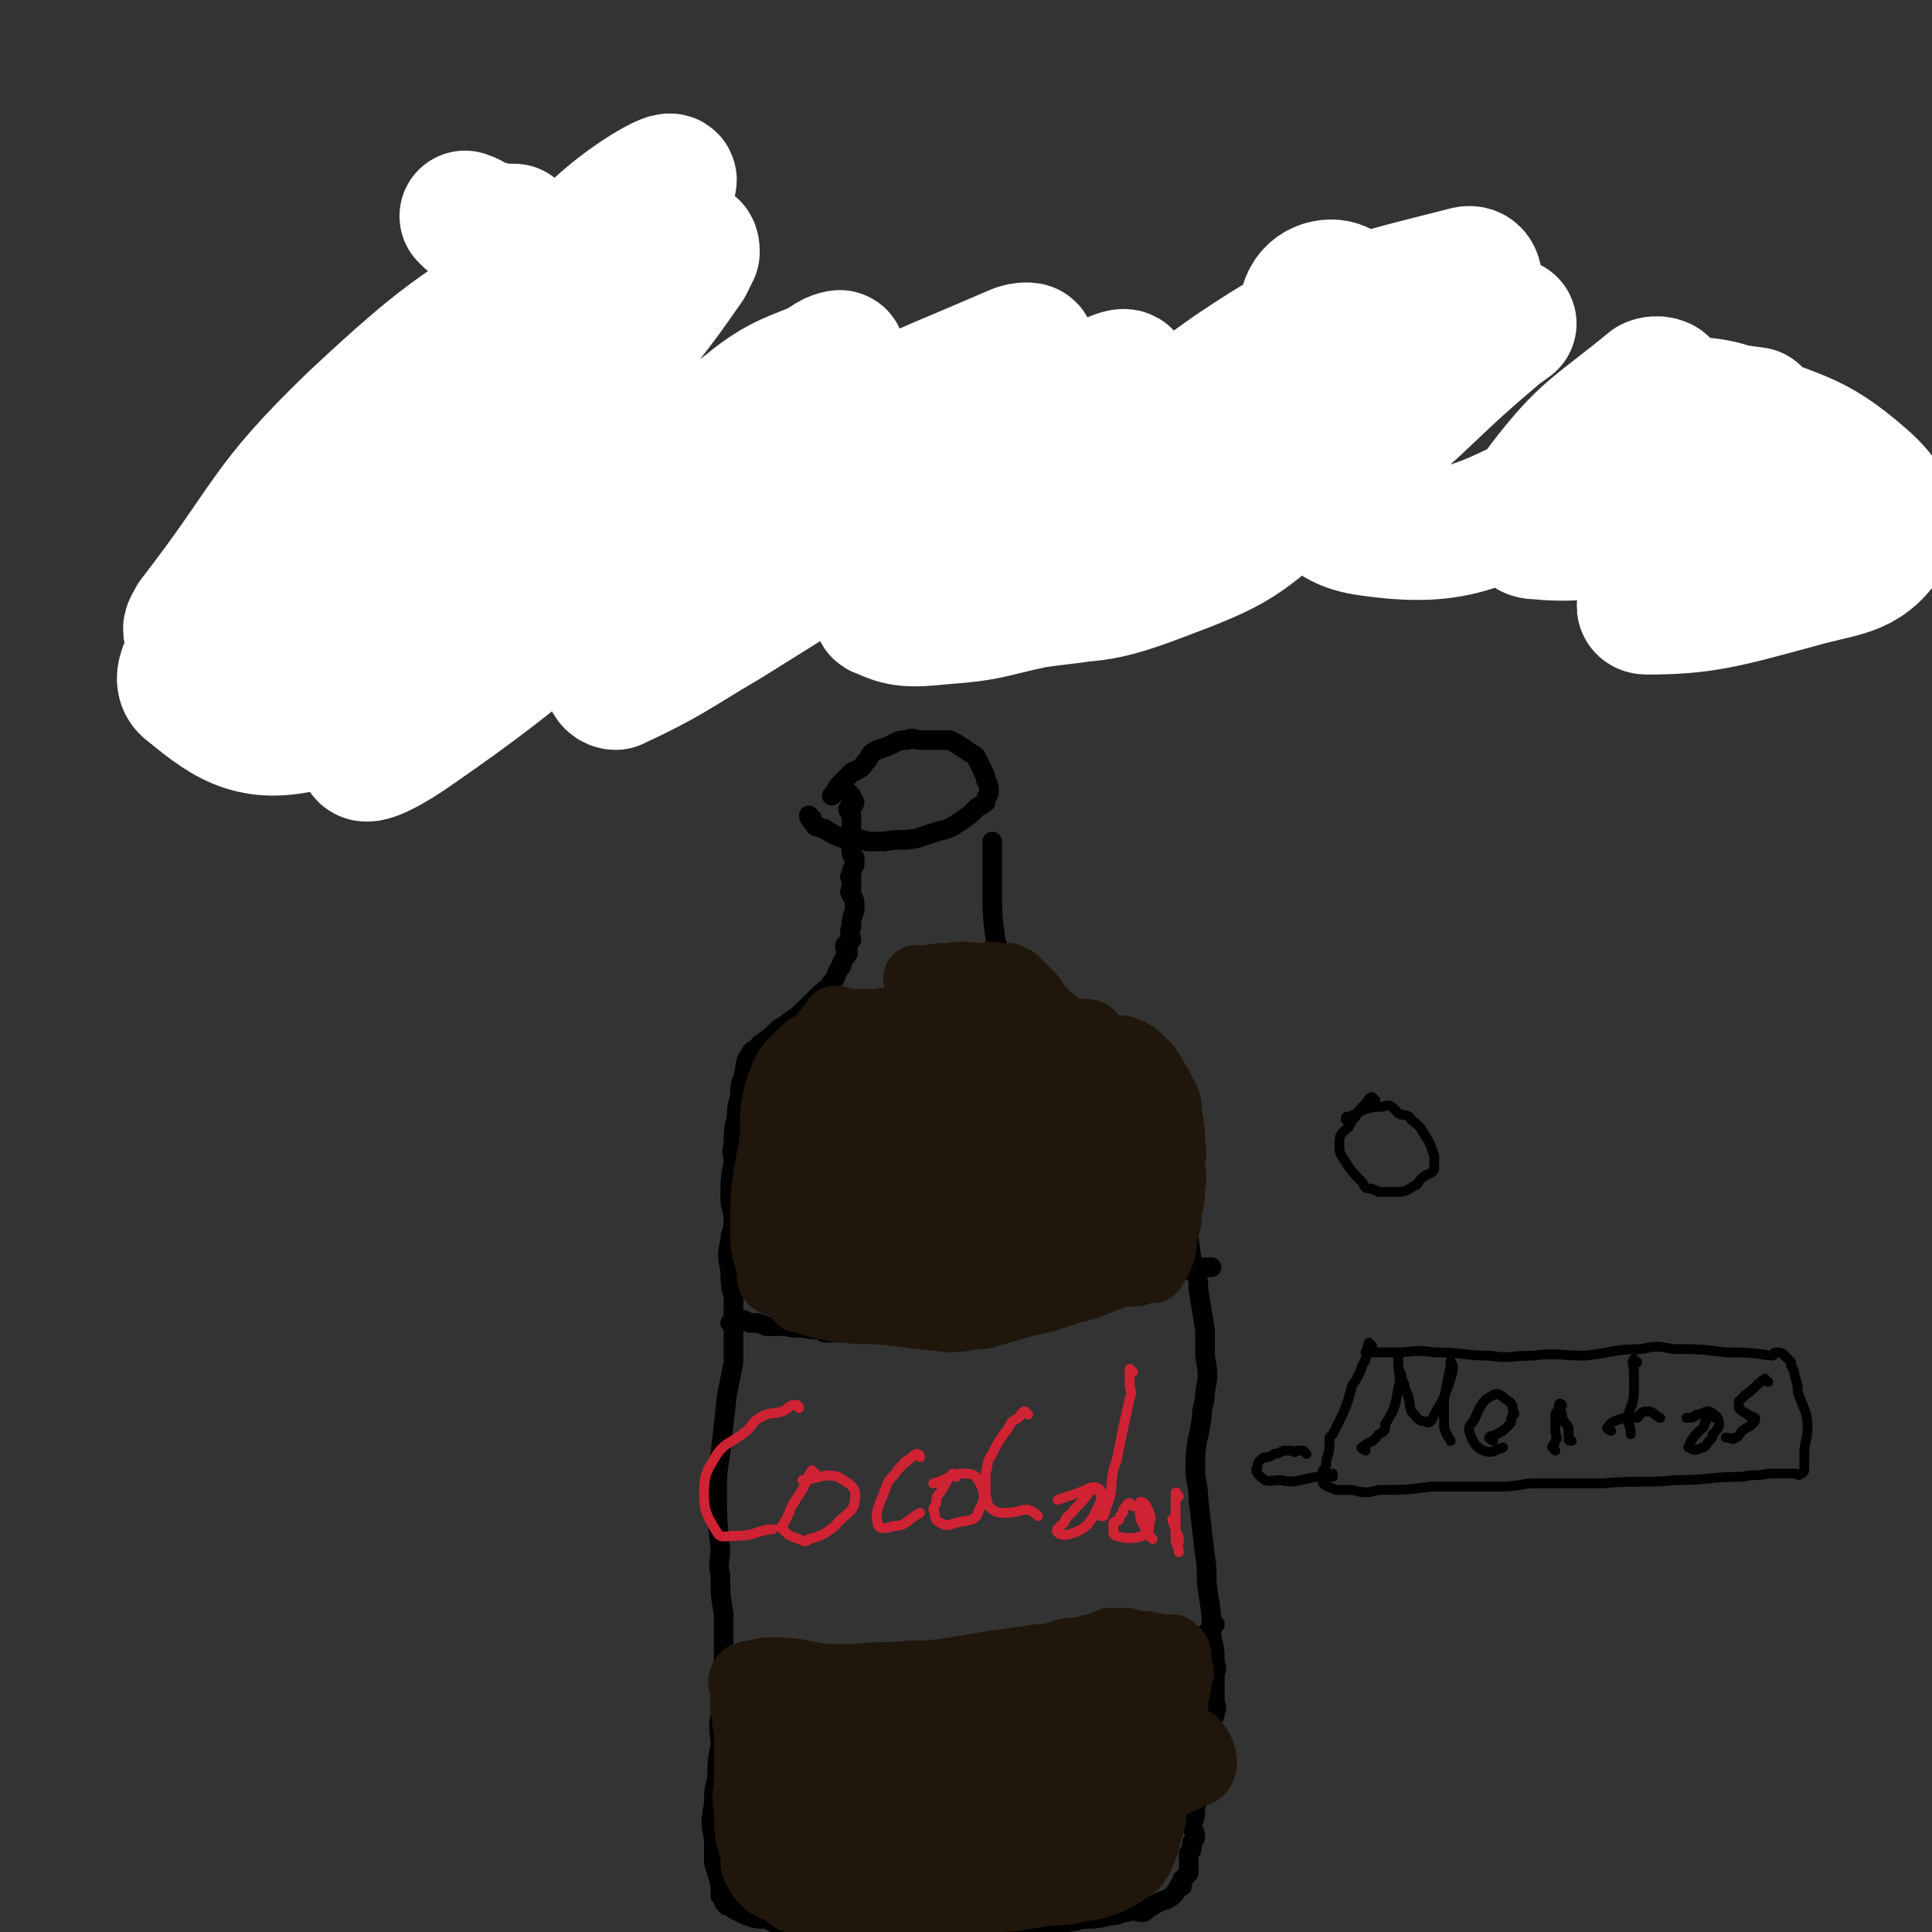 <svg viewBox='0 0 590 590' version='1.1' xmlns='http://www.w3.org/2000/svg' xmlns:xlink='http://www.w3.org/1999/xlink'><rect x="0" y="0" width="590" height="590" fill="#333333" stroke="none"/><g fill='none' stroke='#000000' stroke-width='6' stroke-linecap='round' stroke-linejoin='round'><path d='M106,179c0,0 -1,0 -1,-1 1,-1 2,0 3,-1 3,-3 3,-2 5,-6 6,-10 6,-10 10,-21 7,-15 6,-16 11,-32 5,-13 5,-13 9,-27 3,-10 3,-10 5,-20 0,-1 0,-2 0,-2 -1,2 -1,3 -1,7 -2,24 -4,24 -4,48 0,23 -1,24 3,46 2,9 2,19 9,17 16,-5 23,-13 37,-33 12,-18 8,-21 14,-43 4,-16 4,-16 6,-32 1,-9 1,-15 -1,-17 -1,-2 -5,4 -6,9 -6,25 -7,26 -9,52 -1,21 0,22 4,43 3,12 5,12 11,23 1,2 1,2 3,3 '/><path d='M267,168c0,0 -1,-1 -1,-1 2,0 3,1 6,1 3,0 4,0 6,-1 6,-4 8,-4 11,-10 4,-7 6,-9 5,-16 -3,-8 -6,-12 -13,-13 -7,-2 -11,1 -16,7 -7,10 -9,13 -9,25 0,20 1,25 10,39 4,7 10,7 18,4 12,-3 12,-7 23,-15 '/><path d='M343,120c0,0 -1,-1 -1,-1 -2,1 -3,1 -4,3 -3,6 -5,7 -5,14 0,17 1,17 4,34 1,6 1,7 3,11 0,1 1,0 1,-1 2,-7 1,-8 2,-15 4,-15 3,-15 9,-29 1,-4 2,-5 5,-7 2,0 3,1 3,3 6,15 5,16 9,31 3,9 2,10 4,18 1,2 1,2 2,4 '/><path d='M421,75c0,0 -1,-1 -1,-1 -1,3 0,4 -1,7 -1,10 -1,10 -1,20 -1,16 0,16 -2,31 -1,15 -1,15 -4,30 0,2 -1,2 -1,3 '/><path d='M406,126c0,0 -2,-1 -1,-1 2,0 4,1 7,1 11,-1 11,-1 22,-3 3,-1 3,-1 5,-2 '/><path d='M487,143c0,0 -1,-1 -1,-1 -1,1 -1,2 -1,3 -1,2 -2,2 -2,4 0,4 -1,5 1,8 1,2 3,3 5,2 9,-6 11,-7 17,-16 3,-5 3,-6 2,-11 -2,-4 -3,-6 -7,-6 -5,0 -5,2 -11,5 '/><path d='M552,124c-1,0 -1,-1 -1,-1 -4,1 -4,2 -7,3 -3,2 -3,2 -5,3 -4,3 -5,3 -9,6 -3,3 -3,3 -6,6 -2,2 -2,2 -3,4 0,3 -1,3 0,5 2,3 3,3 7,5 3,1 4,2 7,3 5,1 7,-1 10,1 1,1 -1,2 -2,4 -4,8 -5,7 -9,14 -1,1 -1,1 -1,1 '/><path d='M248,250c0,0 -1,-1 -1,-1 0,1 1,2 2,3 0,1 1,0 2,1 1,0 1,0 2,1 1,0 1,1 2,1 2,1 2,1 4,1 0,0 0,0 1,0 2,0 2,0 5,1 2,0 2,0 5,0 5,-1 5,0 10,-1 3,-1 3,-1 6,-2 4,-1 4,-1 7,-3 3,-2 3,-2 5,-4 1,-1 2,-1 3,-2 0,-2 1,-2 1,-3 0,-2 0,-2 -1,-4 0,-2 -1,-2 -1,-3 -1,-2 -1,-2 -2,-4 -1,-1 -2,-1 -3,-2 -3,-2 -3,-2 -5,-3 -2,0 -2,0 -5,0 -2,0 -2,0 -4,0 -2,0 -2,-1 -4,0 -2,0 -2,0 -4,1 -2,1 -2,1 -5,2 -2,1 -2,1 -3,3 -2,2 -1,2 -3,3 -1,1 -1,0 -2,1 -1,1 -1,1 -2,2 -1,1 -1,1 -2,2 -1,2 -1,2 -2,3 '/><path d='M260,243c0,0 -1,-1 -1,-1 0,1 1,1 2,3 0,1 -1,1 -2,2 0,1 1,1 1,2 0,1 0,1 0,2 0,1 0,1 0,2 0,1 0,1 0,2 0,2 -1,2 0,4 0,2 0,2 1,3 0,1 0,1 0,2 -1,2 -1,2 -1,3 -1,1 0,1 0,2 0,1 0,1 0,3 0,0 -1,0 0,1 0,1 1,1 1,3 0,1 0,1 0,2 -1,3 -1,3 -1,5 -1,2 0,3 0,4 -1,2 -2,1 -2,2 0,1 1,1 1,2 -1,2 -2,2 -2,4 -2,2 -1,3 -3,5 -1,2 -2,2 -4,4 -2,2 -2,2 -3,3 -3,3 -3,3 -6,5 -1,1 -1,1 -3,2 0,1 0,1 -1,1 -2,2 -2,2 -5,4 -1,2 -2,1 -3,3 -2,3 -1,3 -2,7 -1,2 -1,3 -1,6 -1,3 -1,3 -1,6 -1,4 -1,4 -1,9 -1,2 0,2 0,5 -1,5 -1,5 -1,11 0,3 1,3 1,7 0,3 -1,3 -1,6 -1,4 -1,4 0,9 0,4 0,4 1,8 0,7 0,7 0,13 0,3 0,3 0,7 -1,5 -1,5 -2,10 -1,9 -1,9 -2,18 -1,6 -1,6 -1,12 0,8 0,8 1,17 0,4 -1,4 0,8 0,6 0,6 1,12 0,4 0,4 0,8 0,5 0,5 0,9 -1,7 -1,7 -1,14 -1,4 0,5 0,9 -1,5 -1,5 -1,10 -1,4 -1,4 -1,8 -1,5 -1,5 0,11 0,3 0,3 0,7 1,3 1,3 2,7 0,1 0,1 0,3 0,0 1,0 1,1 0,1 0,1 1,2 1,0 1,0 2,1 2,1 2,1 4,2 3,1 3,1 6,1 4,2 4,2 8,3 3,1 3,1 7,1 3,0 3,0 7,0 3,0 3,0 5,0 4,0 4,0 8,0 3,0 3,0 7,0 5,0 5,0 11,0 3,0 3,1 6,0 5,0 5,0 10,-1 5,0 5,1 9,0 6,0 6,-1 12,-2 3,0 3,0 7,-1 4,0 4,0 8,-1 3,0 3,-1 5,-1 3,-1 3,0 5,0 2,-1 1,-1 3,-2 3,-2 3,-1 6,-3 1,-1 1,-1 2,-3 0,0 1,0 1,0 0,-1 0,-1 0,-2 1,-1 1,-1 2,-2 0,-1 0,-2 0,-3 0,-1 0,-1 0,-3 1,-1 1,-1 1,-3 0,-1 1,-1 1,-2 0,-2 -1,-2 -1,-4 1,-2 1,-2 1,-5 1,-2 0,-2 0,-4 1,-3 1,-2 1,-5 1,-1 1,-1 1,-3 0,-2 1,-2 1,-3 0,-2 0,-2 0,-4 1,-2 1,-2 1,-4 1,-2 1,-2 1,-4 1,-1 1,-1 1,-2 1,-2 0,-2 0,-4 0,-2 0,-2 0,-3 0,-2 0,-2 0,-4 0,-2 1,-2 0,-4 0,-4 0,-4 -1,-8 0,-7 0,-7 -1,-13 -1,-6 0,-6 -1,-12 -1,-8 -1,-8 -2,-17 0,-5 -1,-5 -1,-10 0,-8 1,-8 2,-15 0,-4 1,-4 1,-8 1,-5 1,-5 0,-11 0,-4 0,-4 0,-8 -1,-6 -1,-6 -2,-12 0,-5 -1,-5 -2,-9 -1,-7 -1,-7 -2,-15 -1,-5 -1,-5 -2,-10 -1,-6 -1,-6 -2,-12 0,-3 0,-3 0,-7 0,-4 1,-4 0,-7 0,-3 0,-3 -1,-5 -1,-2 -1,-2 -2,-4 -2,-2 -2,-2 -5,-4 -3,-2 -3,-1 -6,-2 -3,-1 -3,-1 -7,-2 -2,-1 -2,-1 -4,-1 -2,-1 -2,-1 -5,-2 -1,-1 -1,-1 -3,-2 -3,-1 -3,-1 -5,-2 -3,-2 -3,-2 -5,-4 -3,-2 -3,-2 -4,-5 -3,-4 -3,-4 -5,-8 -1,-3 -1,-3 -2,-6 -1,-8 -1,-8 -1,-16 0,-7 0,-7 0,-14 '/><path d='M224,405c0,0 -1,-1 -1,-1 1,-1 1,0 3,-1 1,0 1,0 3,1 3,0 3,0 5,1 3,0 3,0 6,0 4,1 4,0 8,1 2,0 2,0 4,1 2,0 2,0 4,0 2,-1 2,-1 5,-1 2,-1 3,0 5,-1 3,0 3,0 6,0 5,-1 5,-1 11,-2 2,-1 2,-1 5,-1 2,-1 2,-1 5,-2 2,-1 2,-1 4,-1 3,-1 3,-1 5,-2 7,-1 7,-1 14,-2 4,-1 4,-1 8,-1 5,-1 5,-2 10,-2 3,-1 3,-1 6,-1 6,-1 6,-1 11,-2 3,-1 3,-1 6,-2 2,0 2,1 4,1 5,-1 5,-1 9,-1 0,0 0,0 0,0 '/><path d='M223,515c0,0 -1,-1 -1,-1 2,0 3,1 7,2 2,0 2,-1 4,-1 2,1 2,1 4,2 3,0 3,-1 5,-1 3,0 3,1 6,0 6,0 6,0 13,-1 7,0 7,1 14,-1 9,-1 8,-2 17,-4 7,-1 7,-2 13,-3 8,-1 8,0 16,-2 7,0 7,-1 13,-2 8,-1 8,-1 16,-2 3,0 4,1 7,0 4,0 5,1 9,-1 3,-1 3,-2 5,-4 '/></g>
<g fill='none' stroke='#20160B' stroke-width='20' stroke-linecap='round' stroke-linejoin='round'><path d='M277,320c0,0 -1,-1 -1,-1 0,1 0,2 1,5 '/><path d='M256,312c0,0 -1,-1 -1,-1 1,0 1,0 3,1 1,0 1,0 3,0 2,0 2,0 4,0 2,0 2,0 4,0 1,0 1,-1 3,0 1,0 1,0 3,1 3,1 3,0 6,1 2,1 1,2 3,2 1,0 1,-1 3,0 1,0 1,0 3,1 0,0 0,0 1,0 2,0 2,0 4,0 1,-1 1,-1 3,-1 1,-1 1,-1 3,-2 1,0 1,0 2,1 1,0 1,1 2,2 1,1 1,1 2,2 1,1 1,1 2,2 1,1 1,1 2,2 1,1 1,1 1,3 1,2 0,2 2,5 1,2 1,3 4,4 2,2 2,1 5,2 2,0 2,0 4,1 3,0 3,-1 6,0 1,0 1,0 3,1 2,0 2,0 4,1 1,1 1,1 1,2 1,2 0,2 0,4 0,2 1,2 0,5 0,2 0,2 -1,4 0,2 0,2 -1,4 0,1 1,1 0,1 0,2 0,2 -2,4 -1,2 -1,2 -4,4 -5,3 -5,3 -11,6 -6,2 -6,2 -13,4 -5,2 -5,2 -11,3 -7,1 -7,1 -14,2 -6,0 -6,0 -13,0 -5,-1 -6,0 -11,-1 -4,-1 -5,-2 -7,-4 -5,-5 -6,-5 -7,-11 -2,-7 -1,-8 1,-15 1,-5 1,-5 4,-10 3,-9 3,-9 8,-18 1,-2 1,-2 3,-4 0,-1 0,-1 1,-2 0,-1 1,-2 1,-2 -2,0 -3,0 -5,2 -2,1 -2,2 -4,4 -5,7 -6,7 -9,15 -5,12 -5,12 -7,24 -2,7 -2,7 -1,14 0,5 0,5 1,10 1,1 1,1 2,2 1,1 1,1 1,1 3,-3 4,-3 6,-8 3,-6 3,-6 5,-13 2,-9 1,-9 3,-17 1,-8 1,-8 2,-16 0,-4 0,-4 0,-8 -1,-5 -1,-5 -2,-9 -1,-2 -1,-3 -2,-3 -1,-1 -1,0 -2,1 -6,10 -7,9 -12,20 -4,8 -3,9 -5,18 -2,11 -2,11 -2,22 0,6 0,6 2,12 0,2 1,2 2,3 2,2 2,3 5,3 3,0 4,0 5,-2 5,-6 5,-7 8,-15 3,-9 3,-9 5,-19 1,-4 0,-4 1,-9 0,-6 0,-6 0,-13 -1,-5 -2,-6 -4,-11 0,-1 0,-2 -2,-2 -3,1 -4,1 -6,4 -6,9 -5,10 -9,20 -3,6 -3,7 -3,13 -1,7 -1,7 0,14 0,6 -1,7 1,13 0,2 1,2 3,3 2,1 2,1 5,1 5,1 5,0 10,0 4,-1 4,-1 7,-1 7,-1 7,0 14,0 4,0 4,0 9,0 5,-1 5,-1 10,-1 5,0 5,0 11,0 5,-1 5,-1 10,-2 5,0 5,0 11,0 3,-1 3,-1 6,-1 6,0 6,0 12,0 3,-1 3,0 5,0 1,0 2,0 2,0 -3,-1 -4,-1 -8,-1 -10,-1 -10,-2 -20,-1 -10,0 -10,1 -21,2 -6,1 -7,0 -13,2 -7,1 -7,2 -14,3 -7,2 -7,2 -14,4 -4,1 -4,1 -9,2 -2,0 -2,-1 -4,0 -2,0 -2,0 -4,1 -1,0 -3,-1 -2,0 2,0 3,1 7,2 3,0 3,1 6,1 8,1 8,0 16,1 8,1 8,1 17,2 5,0 5,-1 10,-1 7,-2 7,-2 14,-4 5,-1 5,-1 11,-3 3,-1 3,-1 7,-2 5,-2 5,-2 10,-4 2,0 3,0 5,0 2,-1 2,-2 3,-2 1,0 1,1 2,1 1,-1 1,-2 2,-3 2,-4 1,-5 2,-9 1,-3 1,-3 1,-6 1,-4 1,-4 1,-8 1,-3 0,-3 0,-6 0,-3 1,-3 0,-7 0,-4 0,-4 -1,-9 0,-3 0,-3 -1,-5 -2,-4 -2,-4 -4,-7 -1,-2 -1,-2 -3,-4 -2,-2 -2,-2 -4,-3 -2,-1 -2,-1 -5,-1 -3,-1 -3,-1 -6,-2 -2,-1 -3,0 -5,-1 -2,-1 -2,-1 -3,-2 -2,-1 -1,-1 -3,-2 -1,-2 -1,-1 -2,-2 -2,-2 -2,-1 -3,-3 -2,-1 -1,-2 -3,-4 -1,-1 -1,-1 -3,-3 -1,-1 -1,-1 -2,-2 -1,0 -1,0 -2,-1 -1,0 -1,0 -3,0 -3,-1 -3,0 -5,0 -5,0 -5,-1 -10,0 -4,0 -4,0 -8,1 -1,0 -3,-1 -2,0 3,2 4,2 9,5 3,1 3,2 6,4 8,3 8,3 16,5 9,1 9,1 18,2 2,0 5,0 4,1 -4,3 -7,4 -14,6 -19,8 -20,8 -39,15 -8,3 -8,3 -15,7 -3,1 -6,3 -4,5 3,3 7,3 14,5 10,1 10,1 19,-1 13,-1 13,-2 25,-5 2,-1 4,-2 4,-2 0,-1 -3,-1 -5,0 -12,1 -13,0 -24,3 -5,1 -7,1 -9,4 -1,4 -2,8 1,9 9,5 12,4 23,4 6,0 8,0 13,-3 2,-1 3,-4 1,-4 -14,-3 -16,-4 -32,-3 -8,0 -9,2 -15,7 -2,1 -2,4 0,6 7,5 9,9 19,8 14,0 15,-3 29,-9 2,-1 4,-3 2,-3 -8,-3 -11,-5 -20,-3 -10,3 -9,6 -17,12 -2,2 -3,2 -4,4 0,1 0,2 1,2 6,1 7,2 13,2 3,-1 7,-2 7,-4 -2,-4 -5,-5 -11,-9 -8,-4 -9,-3 -16,-7 -4,-2 -4,-2 -6,-4 -3,-4 -3,-4 -5,-8 -3,-4 -2,-5 -4,-9 0,-2 0,-2 -1,-4 -1,-3 -1,-3 -2,-5 -1,-1 -1,-1 -1,-2 -1,-2 -1,-3 -2,-4 -2,-1 -2,-1 -5,-2 -1,0 -1,0 -3,1 -2,0 -2,0 -3,1 -2,2 -2,2 -3,4 -2,5 -2,5 -3,11 -1,5 -1,5 -1,10 -1,3 -1,3 -1,7 -1,4 -1,4 -1,8 0,4 0,4 0,8 1,2 1,2 0,4 0,3 0,3 0,5 -1,1 -2,1 -2,2 0,1 1,2 2,2 3,1 4,1 8,1 6,-1 6,-1 13,-1 5,-1 5,-1 11,-1 8,-2 8,-2 16,-4 5,-1 4,-2 9,-3 7,-1 7,-1 15,-2 6,-2 6,-2 13,-2 4,-1 4,-1 8,-1 6,-1 6,0 11,0 4,0 4,0 7,0 2,0 2,0 4,0 1,0 1,0 1,0 -3,-5 -4,-5 -8,-9 -1,-2 0,-2 -2,-3 -1,-2 -1,-2 -2,-3 -1,-1 -1,-2 -1,-2 1,0 2,0 4,1 3,1 3,2 6,3 1,0 2,0 2,0 0,-3 0,-5 -2,-7 -5,-5 -7,-4 -13,-7 -4,-2 -5,-2 -9,-3 -11,-4 -11,-5 -21,-9 -9,-3 -9,-3 -17,-6 -5,-2 -5,-1 -10,-3 -7,-2 -7,-2 -14,-4 -2,-1 -2,-1 -5,-2 -1,0 -1,0 -2,1 -1,0 -1,0 -2,0 -2,0 -3,-1 -4,1 -2,3 -3,4 -2,8 0,8 1,8 4,15 1,2 2,4 4,4 2,0 5,-1 5,-4 1,-6 1,-8 -2,-15 -2,-4 -2,-4 -6,-7 -2,-1 -3,-1 -5,0 -2,0 -3,0 -4,2 -3,4 -4,5 -4,10 -1,5 0,5 2,9 1,2 2,2 4,3 3,0 4,1 6,-1 3,-3 2,-4 3,-8 1,-7 2,-7 0,-14 -1,-4 -2,-4 -4,-8 -1,-1 0,-2 -1,-2 0,0 -1,1 -2,2 -3,2 -3,2 -5,5 -2,3 -2,3 -2,7 -1,7 -2,7 -1,14 0,4 0,4 2,9 1,2 2,1 3,3 1,1 1,2 2,2 1,0 2,0 3,-1 2,-5 3,-6 3,-11 0,-8 0,-8 -1,-16 -1,-4 -1,-4 -3,-8 -1,-1 -1,-2 -3,-2 -3,1 -4,2 -7,5 -3,3 -3,3 -5,8 -2,7 -2,7 -2,15 -1,6 0,6 1,13 0,3 0,3 1,6 0,3 0,6 1,5 1,-1 2,-3 4,-7 1,-6 1,-7 2,-13 1,-10 1,-10 2,-20 0,-3 0,-3 0,-6 0,-1 0,-1 1,-2 0,0 0,-1 0,-1 -2,2 -2,2 -3,4 -1,2 -1,2 -2,4 -1,5 -1,5 -3,10 -1,6 -1,6 -3,13 -1,4 -2,4 -3,8 -1,7 0,8 0,15 0,2 -1,2 0,5 0,1 1,1 2,2 3,1 3,1 7,2 2,0 2,0 4,0 5,-1 5,-1 10,-1 3,-1 3,0 6,0 1,0 2,0 2,0 0,0 0,0 0,0 -7,1 -7,0 -14,2 -3,0 -3,0 -5,1 -4,1 -4,1 -8,2 -1,1 -3,1 -3,2 0,1 1,2 3,2 5,-1 5,-2 10,-5 '/><path d='M238,520c0,0 -1,-1 -1,-1 1,0 1,0 3,0 1,1 2,0 3,0 2,0 2,0 3,0 2,0 2,0 4,0 2,0 2,0 4,0 3,0 3,0 5,0 2,0 2,0 4,0 3,1 3,1 5,1 6,1 6,1 11,1 3,0 3,0 5,0 2,1 2,1 4,1 5,0 5,0 9,0 7,1 7,1 14,0 5,0 5,0 11,-1 3,0 3,1 6,0 4,0 4,0 8,-1 2,0 3,0 4,-1 3,-1 3,-2 6,-3 3,-2 3,-2 6,-3 1,-1 1,0 3,-1 1,0 1,0 2,-1 1,0 1,-1 2,-1 1,0 1,0 1,0 1,1 1,1 0,2 0,3 0,3 -1,6 0,1 0,1 0,3 -1,6 -2,6 -3,11 -2,9 -2,9 -4,18 0,5 1,5 -1,9 -1,5 -1,5 -3,9 -2,3 -3,3 -6,5 -6,3 -6,3 -13,4 -4,1 -4,1 -8,1 -9,1 -9,2 -17,2 -8,1 -8,1 -16,1 -5,1 -5,1 -11,1 -8,0 -8,0 -17,-1 -7,0 -7,1 -14,0 -4,0 -4,-1 -7,-3 -4,-2 -5,-2 -7,-5 -2,-3 -2,-3 -2,-7 -2,-6 -2,-7 -2,-14 -1,-4 0,-4 0,-8 0,-8 0,-8 0,-15 -1,-6 -1,-6 -1,-13 -1,-2 -1,-3 0,-4 0,-1 1,0 2,-1 3,0 3,-1 6,-1 9,0 9,1 17,2 5,0 5,0 10,0 8,-1 8,0 16,-1 6,0 6,0 13,-1 6,-1 6,-1 12,-2 7,-1 7,-1 14,-2 5,0 5,-1 10,-2 3,0 3,0 6,-1 3,0 3,-1 6,-2 3,0 3,0 5,0 3,1 3,1 6,1 2,1 2,0 4,1 2,0 2,0 4,0 1,1 2,1 2,3 0,2 -1,2 -2,4 0,3 0,3 -1,5 -2,10 -1,10 -4,20 -3,10 -3,10 -8,20 -3,5 -2,7 -7,10 -6,4 -7,5 -14,4 -16,-1 -16,-4 -32,-8 -4,-2 -9,-1 -8,-4 2,-5 7,-9 15,-13 7,-3 8,-3 15,-1 6,1 14,6 10,8 -10,7 -18,6 -37,9 -11,2 -13,1 -23,0 0,0 1,-1 2,-1 18,-3 19,-3 37,-5 10,0 11,2 19,1 1,0 0,-2 -1,-2 -29,0 -29,0 -58,1 -6,0 -11,0 -11,1 -1,1 4,3 8,3 16,0 16,1 31,-3 13,-3 22,-5 24,-11 1,-5 -9,-9 -19,-11 -14,-3 -15,-2 -29,1 -6,1 -11,2 -11,6 -1,3 3,7 8,8 18,2 22,3 37,-3 6,-2 10,-11 5,-13 -13,-7 -24,-9 -42,-4 -11,2 -16,9 -15,19 0,11 5,16 16,22 9,4 12,2 22,-2 9,-3 17,-6 15,-13 -3,-13 -12,-17 -26,-25 -6,-3 -9,-3 -14,1 -8,6 -12,10 -10,19 1,11 5,17 16,21 11,4 15,2 27,-3 11,-4 18,-7 19,-16 2,-7 -4,-12 -13,-16 -14,-6 -18,-9 -32,-5 -13,4 -14,10 -22,22 -4,5 -5,7 -3,13 2,7 3,12 9,12 11,1 16,-3 26,-11 5,-5 9,-9 6,-15 -6,-11 -11,-12 -24,-18 -6,-2 -8,-2 -14,1 -8,5 -8,7 -13,14 -1,3 -2,4 0,7 3,6 3,9 9,11 14,4 16,3 30,1 18,-3 18,-5 35,-12 10,-5 10,-5 20,-11 10,-5 10,-6 20,-11 4,-2 5,-3 9,-3 4,0 7,0 9,3 2,3 3,8 -1,9 -20,9 -23,9 -47,12 -6,1 -11,-1 -11,-4 -1,-4 3,-7 9,-11 11,-7 12,-6 24,-10 4,-1 7,-2 9,0 1,3 0,5 -1,9 -2,3 -3,6 -5,6 -1,1 -1,-2 -2,-4 -3,-7 -2,-9 -7,-15 -2,-2 -4,-2 -7,0 -3,2 -7,5 -6,7 2,2 6,1 11,0 4,0 4,-1 8,-3 '/></g>
<g fill='none' stroke='#CF2233' stroke-width='3' stroke-linecap='round' stroke-linejoin='round'><path d='M244,430c0,0 0,-1 -1,-1 -2,0 -2,1 -4,2 -3,1 -4,0 -7,2 -2,1 -2,2 -4,4 -5,4 -6,3 -9,7 -3,5 -4,6 -4,12 0,6 1,7 4,12 1,2 3,1 6,1 5,0 5,-1 10,-2 0,0 0,0 1,0 '/><path d='M249,450c0,0 -1,-1 -1,-1 -1,1 -1,2 -2,4 -1,2 -1,2 -3,5 -1,2 -1,1 -2,4 -1,2 -1,2 -2,4 0,0 -1,0 0,1 2,2 2,2 5,3 2,1 2,1 3,0 4,-1 4,-1 8,-4 3,-4 6,-4 6,-8 1,-4 -2,-5 -5,-7 -4,-1 -5,0 -10,1 -1,0 0,0 -1,0 '/><path d='M281,445c0,0 0,-1 -1,-1 -1,0 -1,1 -3,2 0,1 -1,0 -1,1 -1,1 -1,1 -2,2 -1,2 -2,2 -3,4 -2,6 -4,8 -3,12 0,2 2,2 5,1 4,0 4,-2 8,-4 '/><path d='M292,451c0,0 -1,-1 -1,-1 -2,2 -2,3 -4,6 -1,1 -1,1 -1,2 0,2 -1,2 -1,3 1,2 0,3 2,4 2,1 2,1 5,0 4,-1 6,0 7,-4 2,-3 2,-6 -1,-10 -1,-1 -2,-1 -5,-1 -4,1 -4,2 -8,3 '/><path d='M314,432c0,0 -1,-1 -1,-1 -1,0 -1,1 -2,2 -2,1 -2,1 -3,3 -3,4 -3,4 -5,8 -2,3 -1,3 -2,6 0,4 0,4 0,7 1,2 0,2 1,3 2,2 3,2 5,2 4,0 4,-1 7,-1 2,1 2,1 3,2 '/><path d='M336,456c0,0 0,-1 -1,-1 -1,0 -1,0 -2,0 -2,3 -2,3 -5,6 -1,2 -2,1 -3,4 -1,1 -3,2 -2,3 1,1 3,1 5,0 3,-1 4,-2 6,-5 2,-4 3,-6 2,-8 -2,-2 -4,0 -7,1 -3,1 -3,1 -6,2 '/><path d='M346,419c0,0 -1,-1 -1,-1 0,1 0,2 0,5 0,2 1,2 0,4 -2,9 -2,9 -4,19 -2,5 -1,5 -2,11 -1,3 -1,3 -2,6 0,0 0,0 -1,0 '/><path d='M346,460c0,0 -1,-1 -1,-1 -1,0 -1,1 -2,2 0,1 0,1 -1,2 0,2 -1,1 -2,2 0,1 0,1 0,3 0,0 0,1 1,1 3,1 5,1 8,0 2,-1 2,-2 2,-4 1,-2 0,-2 0,-3 -1,-2 -1,-3 -2,-3 -1,-1 -1,0 -1,1 0,3 0,4 2,7 1,2 1,2 2,3 '/><path d='M359,465c0,0 -1,-1 -1,-1 0,1 1,2 1,4 1,1 1,1 1,3 '/><path d='M360,457c0,0 -1,-2 -1,-1 0,3 0,4 0,8 0,3 0,3 0,6 0,2 1,2 1,4 '/></g>
<g fill='none' stroke='#000000' stroke-width='3' stroke-linecap='round' stroke-linejoin='round'><path d='M419,411c0,0 -1,-1 -1,-1 -1,3 0,4 -2,7 -1,3 -1,3 -3,6 -2,7 -2,7 -5,13 -1,2 -1,2 -2,3 0,4 0,4 -1,7 0,2 0,2 -1,3 0,1 0,1 0,2 0,1 0,1 0,2 1,1 2,1 4,2 2,0 2,0 5,0 4,1 4,1 8,0 8,0 8,0 16,-1 9,0 9,0 18,0 6,0 6,0 12,-1 11,0 11,0 22,0 12,-1 12,0 23,-1 10,0 10,-1 20,-1 4,-1 4,0 8,-1 1,0 1,0 3,0 1,0 1,0 2,0 1,0 1,0 3,0 1,0 1,1 2,0 1,0 1,-1 1,-2 0,-2 0,-2 0,-4 0,-4 1,-4 1,-8 0,-5 -1,-5 -3,-11 0,-2 0,-2 -1,-5 0,-1 0,-1 -1,-3 0,0 0,0 0,-1 -1,-1 -1,-1 -2,-2 -1,-1 -1,-1 -3,-1 0,0 0,1 -1,1 -7,-1 -7,-1 -14,-1 -8,-1 -8,-1 -16,-1 -5,-1 -5,-1 -10,0 -8,0 -8,1 -17,2 -8,0 -8,-1 -16,0 -7,0 -7,1 -13,0 -8,0 -8,-1 -17,-1 -6,-1 -6,0 -12,0 -4,0 -4,0 -8,0 0,0 0,0 -1,0 '/><path d='M420,336c0,0 -1,-1 -1,-1 -1,0 -1,1 -2,2 -2,2 -2,2 -3,4 -1,1 -1,1 -2,3 -2,2 -3,2 -3,5 0,3 0,3 2,6 2,3 2,3 5,6 1,2 1,2 3,2 1,1 1,0 2,1 3,0 3,0 5,0 3,0 3,0 6,-2 1,0 1,-1 2,-2 2,-2 3,-1 4,-3 0,-2 0,-2 0,-4 -1,-3 -1,-3 -2,-5 -2,-3 -2,-4 -5,-6 -1,-2 -2,-1 -4,-2 -2,-2 -2,-3 -5,-2 -5,0 -5,1 -10,3 -1,0 -1,0 -1,1 '/><path d='M417,443c0,0 -2,-1 -1,-1 2,-2 3,-1 5,-4 2,-1 2,-1 2,-3 3,-5 3,-5 4,-11 1,-4 0,-4 0,-8 0,-1 0,-2 0,-2 0,0 0,1 0,3 0,1 0,1 1,3 0,2 1,2 1,4 2,4 1,4 2,7 2,2 2,3 4,3 2,1 2,0 3,-2 3,-5 3,-5 5,-11 1,-3 1,-4 0,-5 0,-1 0,0 0,1 -1,5 -1,5 -2,10 0,5 0,5 0,9 1,3 1,2 2,4 '/><path d='M456,440c0,0 -2,-1 -1,-1 0,-1 1,0 2,-1 2,-1 2,-1 4,-3 1,-1 0,-1 1,-3 0,0 1,0 0,-1 0,-1 0,-2 -1,-3 -2,-1 -3,-3 -5,-2 -4,2 -4,4 -6,8 -1,1 -2,2 -1,4 1,3 2,4 4,5 3,1 3,0 6,-1 '/><path d='M475,443c0,0 -1,-1 -1,-1 0,-1 1,-1 1,-2 1,-1 0,-1 0,-3 0,-1 0,-1 0,-2 0,-1 0,-1 0,-3 0,-1 1,-1 1,-2 0,-1 0,-2 1,-1 0,1 -1,1 0,3 0,2 1,2 2,4 0,2 0,2 0,3 0,1 0,1 1,1 '/><path d='M500,416c-1,0 -1,-1 -1,-1 -1,1 0,2 0,4 0,3 0,3 0,5 0,5 -1,5 -2,9 0,2 1,2 1,5 '/><path d='M492,437c0,0 -2,-1 -1,-1 1,-2 2,-2 5,-3 2,0 2,0 4,0 1,-1 1,-2 3,-2 2,0 2,1 4,2 '/><path d='M524,433c-1,0 -1,-1 -1,-1 -1,0 -2,1 -2,2 -1,1 0,1 -1,2 -1,1 -1,1 -2,2 -1,1 -1,1 -2,3 0,1 -1,1 0,1 1,1 2,1 4,0 1,0 1,-1 2,-2 1,-1 1,-1 1,-2 1,-1 2,-2 2,-3 0,-2 -1,-3 -3,-4 -2,0 -2,1 -4,1 -1,1 -1,1 -3,1 '/><path d='M540,422c-1,0 -1,-1 -1,-1 -3,2 -3,3 -6,5 -1,1 -1,1 -2,2 0,1 0,1 0,2 1,1 1,1 3,2 0,1 1,0 2,1 0,1 0,1 -1,2 -1,1 -2,1 -3,2 -1,1 -1,2 -2,2 -1,1 -1,0 -3,0 '/><path d='M399,444c0,0 -1,-1 -1,-1 -1,0 -1,0 -2,0 -1,1 -1,0 -2,0 -1,0 -1,0 -2,0 -2,1 -2,1 -3,1 -1,1 -2,1 -3,1 -1,1 -2,1 -2,3 -1,1 0,2 1,3 2,2 3,1 6,1 5,1 5,0 11,-1 2,0 2,0 5,0 0,0 0,0 0,-1 '/></g>
<g fill='none' stroke='#FFFFFF' stroke-width='40' stroke-linecap='round' stroke-linejoin='round'><path d='M166,134c0,0 0,-1 -1,-1 -8,4 -8,5 -16,9 -9,5 -10,4 -19,11 -5,4 -4,5 -9,10 -5,4 -6,4 -10,9 -4,4 -4,4 -8,10 -2,2 -2,2 -4,5 0,2 -2,4 -1,3 5,-1 7,-2 13,-6 9,-7 9,-7 17,-15 12,-10 11,-10 22,-21 19,-18 19,-18 37,-37 5,-5 5,-5 9,-11 7,-9 7,-9 14,-19 1,-2 1,-2 2,-4 0,-1 0,-2 -1,-2 -5,-2 -6,-4 -12,-3 -11,0 -12,-1 -22,5 -36,23 -38,22 -69,51 -28,27 -25,30 -49,61 -1,2 -2,3 -1,4 1,1 4,2 6,0 38,-34 38,-35 74,-72 23,-22 22,-24 45,-47 10,-10 22,-18 22,-19 0,-2 -12,5 -21,13 -51,47 -51,48 -99,98 -13,13 -14,13 -23,29 -5,7 -9,13 -4,16 12,10 20,15 38,10 31,-8 32,-14 60,-35 38,-28 34,-33 72,-62 12,-10 17,-9 28,-15 2,-1 -2,0 -3,1 -42,26 -45,23 -84,54 -22,18 -20,20 -39,42 -10,11 -18,18 -19,24 0,3 9,-2 16,-7 39,-27 37,-30 76,-58 23,-16 23,-17 49,-31 28,-15 28,-14 58,-27 2,-1 6,-1 4,0 -5,3 -9,2 -17,8 -28,17 -29,16 -55,37 -25,20 -24,22 -48,44 -4,5 -5,6 -8,11 0,1 1,2 2,2 17,-8 17,-9 34,-19 16,-10 16,-10 32,-20 23,-15 23,-15 46,-30 17,-10 16,-11 33,-21 5,-3 11,-6 11,-4 1,1 -3,5 -8,10 -21,20 -21,20 -43,39 -8,7 -9,7 -18,13 -4,3 -6,4 -8,6 0,1 2,1 4,1 2,0 2,0 4,0 6,0 6,1 12,-1 20,-8 20,-9 39,-20 5,-3 4,-3 8,-7 6,-5 10,-7 12,-10 1,-1 -3,-1 -6,1 -26,12 -26,12 -52,26 -8,4 -9,4 -17,9 -2,2 -4,5 -2,5 6,3 9,3 19,2 14,-1 14,-2 28,-5 14,-2 15,-1 28,-6 10,-4 10,-4 19,-11 9,-7 14,-10 15,-17 1,-4 -5,-7 -12,-6 -23,3 -24,5 -47,14 -9,4 -9,5 -17,11 -3,3 -7,5 -6,7 3,4 6,6 13,6 22,0 24,2 45,-6 24,-9 25,-10 45,-28 27,-22 28,-24 48,-52 4,-5 6,-14 1,-13 -31,8 -41,9 -72,30 -27,19 -32,27 -44,50 -3,6 7,10 14,8 30,-8 32,-10 60,-27 27,-17 25,-20 50,-41 2,-2 7,-5 5,-4 -6,4 -11,6 -21,14 -21,17 -24,23 -41,36 -2,2 0,-4 1,-7 7,-20 10,-20 13,-40 2,-7 1,-11 -3,-14 -3,-2 -9,-1 -11,4 -6,18 -8,23 -3,43 4,16 7,25 22,27 28,4 35,-2 63,-16 17,-9 16,-15 27,-28 1,-1 -2,-2 -4,-1 -17,14 -20,14 -33,31 -4,6 -8,15 -2,15 20,2 28,-3 54,-11 15,-6 15,-10 27,-17 1,0 -1,1 -2,2 -20,20 -21,19 -41,41 -3,3 -8,8 -4,8 17,0 24,-2 46,-8 14,-4 20,-3 27,-13 4,-6 0,-13 -7,-19 -16,-14 -20,-12 -40,-21 -5,-2 -11,-2 -10,-2 3,1 9,2 17,3 '/><path d='M143,67c0,0 -1,-1 -1,-1 3,1 3,2 7,3 4,1 4,1 8,1 '/></g>
</svg>